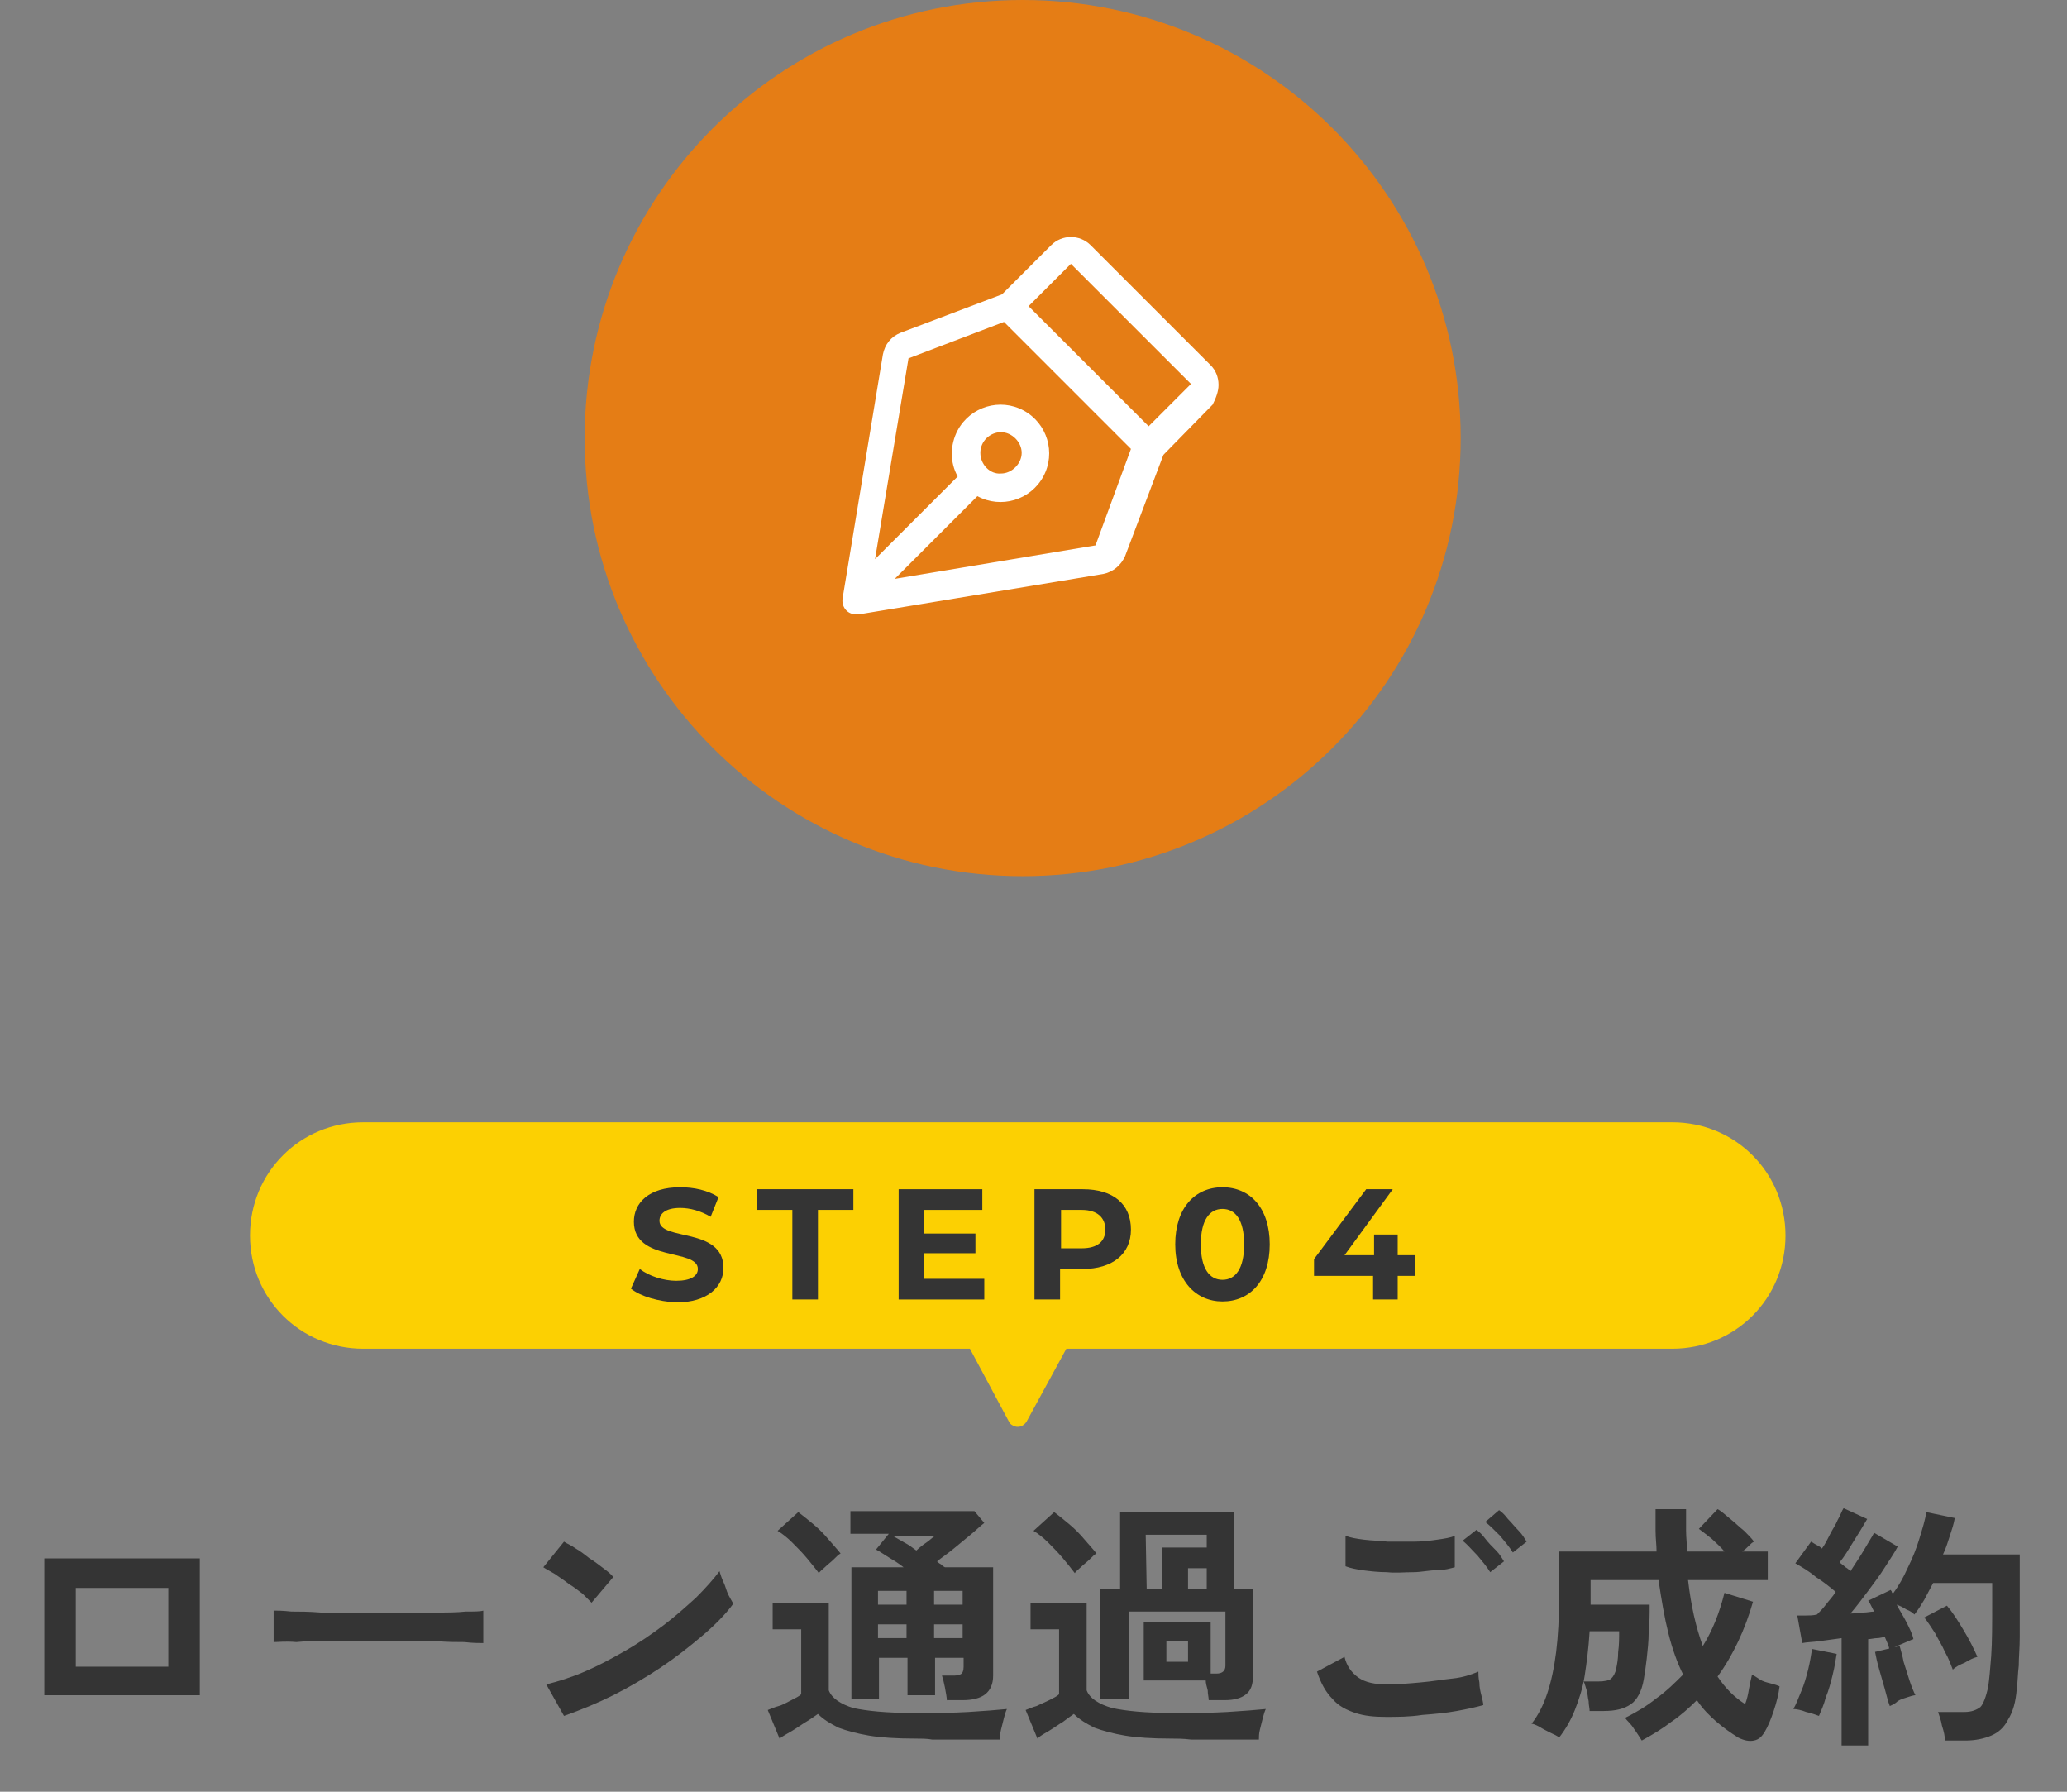 <?xml version="1.0" encoding="utf-8"?>
<!-- Generator: Adobe Illustrator 28.2.0, SVG Export Plug-In . SVG Version: 6.00 Build 0)  -->
<svg version="1.1" id="レイヤー_1" xmlns="http://www.w3.org/2000/svg" xmlns:xlink="http://www.w3.org/1999/xlink" x="0px"
	 y="0px" viewBox="0 0 210 182" style="enable-background:new 0 0 210 182;" xml:space="preserve">
<rect x="0" y="0" width="210" height="182" fill="#808080" stroke="none"/>
<style type="text/css">
	.st0{enable-background:new    ;}
	.st1{fill:#343434;}
	.st2{fill:#E57D15;}
	.st3{fill:#FCD002;}
	.st4{fill:#FFFFFF;}
</style>
<g id="グループ_3015" transform="translate(44 -5090)">
	<g class="st0">
		<path class="st1" d="M-39.5,5262.2v-13.9h15.8v13.9H-39.5z M-36.3,5259.3h9.4v-8h-9.4V5259.3z"/>
		<path class="st1" d="M-16.2,5256.8c0-0.2,0-0.6,0-1s0-0.8,0-1.2s0-0.7,0-1c0.3,0,0.9,0,1.8,0.1c0.8,0,1.8,0,3,0.1
			c1.2,0,2.4,0,3.8,0c1.3,0,2.7,0,4,0s2.6,0,3.8,0s2.2,0,3.1-0.1c0.9,0,1.5,0,1.8-0.1c0,0.2,0,0.5,0,1c0,0.4,0,0.8,0,1.3
			c0,0.4,0,0.8,0,1c-0.4,0-1.1,0-1.9-0.1c-0.8,0-1.8,0-2.9-0.1c-1.1,0-2.3,0-3.6,0s-2.5,0-3.8,0s-2.5,0-3.7,0s-2.2,0-3.1,0.1
			C-15,5256.7-15.7,5256.8-16.2,5256.8z"/>
		<path class="st1" d="M16.1,5252.8c-0.2-0.2-0.5-0.5-0.9-0.9c-0.4-0.3-0.9-0.7-1.4-1c-0.5-0.4-1-0.7-1.4-1
			c-0.5-0.3-0.9-0.5-1.2-0.7l2.1-2.6c0.3,0.2,0.8,0.4,1.2,0.7c0.5,0.3,0.9,0.6,1.4,1c0.5,0.3,1,0.7,1.4,1s0.8,0.6,1,0.9L16.1,5252.8
			z M13.3,5264.3l-1.8-3.2c1.2-0.3,2.5-0.7,3.9-1.3s2.7-1.3,4.1-2.1c1.4-0.8,2.7-1.7,3.9-2.6c1.2-0.9,2.3-1.9,3.3-2.8
			c1-1,1.8-1.9,2.4-2.7c0.1,0.3,0.2,0.7,0.4,1.1c0.2,0.4,0.3,0.9,0.5,1.3s0.4,0.7,0.5,0.9c-0.8,1.1-1.9,2.2-3.2,3.3
			c-1.3,1.1-2.7,2.2-4.2,3.2c-1.5,1-3.2,2-4.8,2.8C16.7,5263,15,5263.7,13.3,5264.3z"/>
		<path class="st1" d="M48.9,5266.6c-1.8,0-3.4-0.1-4.6-0.3s-2.3-0.5-3.1-0.8c-0.8-0.4-1.5-0.8-2.1-1.4c-0.3,0.2-0.7,0.5-1.2,0.8
			s-0.9,0.6-1.4,0.9s-0.9,0.5-1.3,0.8l-1.2-2.9c0.3-0.1,0.7-0.3,1.1-0.4s0.9-0.4,1.3-0.6c0.4-0.2,0.8-0.4,1-0.6v-6.6h-2.9v-2.7h5.7
			v8.9c0.3,0.8,1.2,1.4,2.5,1.8c1.4,0.3,3.4,0.5,6,0.5c2.2,0,4.1,0,5.7-0.1c1.6-0.1,2.9-0.2,3.9-0.3c-0.1,0.2-0.2,0.5-0.3,0.9
			s-0.2,0.8-0.3,1.2c-0.1,0.4-0.1,0.7-0.1,1c-0.5,0-1.1,0-1.9,0c-0.8,0-1.6,0-2.5,0s-1.7,0-2.5,0
			C50.2,5266.6,49.5,5266.6,48.9,5266.6z M39.2,5249.8c-0.3-0.4-0.7-0.9-1.2-1.5s-1-1.1-1.5-1.6s-1-0.9-1.5-1.2l2.1-1.9
			c0.4,0.3,0.9,0.7,1.5,1.2s1.1,1,1.6,1.6s0.9,1,1.2,1.4c-0.2,0.1-0.4,0.3-0.7,0.6c-0.3,0.3-0.6,0.5-0.9,0.8
			C39.6,5249.4,39.3,5249.6,39.2,5249.8z M52.2,5262.8c0-0.4-0.1-0.8-0.2-1.4c-0.1-0.5-0.2-0.9-0.3-1.2H53c0.3,0,0.6-0.1,0.7-0.2
			c0.1-0.1,0.2-0.3,0.2-0.7v-0.9H51v3.8h-2.8v-3.8h-2.9v4.2h-2.8v-13.4h5.3c-0.5-0.4-1-0.7-1.5-1s-0.9-0.6-1.3-0.8l1.3-1.6h-3.9
			v-2.3H55l1,1.2c-0.4,0.3-0.8,0.7-1.4,1.2c-0.6,0.5-1.1,0.9-1.7,1.4s-1.2,0.9-1.7,1.3c0.1,0.1,0.2,0.2,0.4,0.3
			c0.1,0.1,0.2,0.2,0.4,0.3h4.9v11c0,0.9-0.3,1.5-0.8,1.9s-1.3,0.6-2.3,0.6h-1.6V5262.8z M45.2,5253h2.9v-1.4h-2.9V5253z
			 M45.2,5256.4h2.9v-1.4h-2.9V5256.4z M49.1,5247.5c0.3-0.3,0.7-0.6,1-0.8s0.6-0.5,0.9-0.7h-4.3c0.3,0.2,0.7,0.4,1.2,0.7
			C48.3,5246.9,48.7,5247.2,49.1,5247.5z M50.9,5253h2.9v-1.4h-2.9V5253z M50.9,5256.4h2.9v-1.4h-2.9V5256.4z"/>
		<path class="st1" d="M74.9,5266.6c-1.8,0-3.4-0.1-4.6-0.3s-2.3-0.5-3.1-0.8c-0.8-0.4-1.5-0.8-2.1-1.4c-0.3,0.2-0.7,0.5-1.1,0.8
			c-0.5,0.3-0.9,0.6-1.4,0.9s-0.9,0.5-1.2,0.8l-1.2-2.9c0.3-0.1,0.7-0.3,1.1-0.4c0.4-0.2,0.9-0.4,1.3-0.6c0.4-0.2,0.8-0.4,1-0.6
			v-6.6h-2.9v-2.7h5.7v8.9c0.3,0.8,1.2,1.4,2.6,1.8c1.4,0.3,3.4,0.5,6,0.5c2.2,0,4.1,0,5.7-0.1s2.9-0.2,3.9-0.3
			c-0.1,0.2-0.2,0.5-0.3,0.9c-0.1,0.4-0.2,0.8-0.3,1.2s-0.1,0.7-0.1,1c-0.5,0-1.1,0-1.9,0s-1.6,0-2.5,0s-1.7,0-2.5,0
			C76.2,5266.6,75.5,5266.6,74.9,5266.6z M65.2,5249.8c-0.3-0.4-0.7-0.9-1.2-1.5s-1-1.1-1.5-1.6s-1-0.9-1.5-1.2l2.1-1.9
			c0.4,0.3,0.9,0.7,1.5,1.2c0.6,0.5,1.1,1,1.6,1.6s0.9,1,1.2,1.4c-0.2,0.1-0.4,0.3-0.7,0.6c-0.3,0.3-0.6,0.5-0.9,0.8
			C65.6,5249.4,65.3,5249.6,65.2,5249.8z M78.8,5262.7c0-0.3-0.1-0.6-0.1-1c-0.1-0.4-0.2-0.7-0.2-1h-6.3v-5.9H79v5.2h0.6
			c0.6,0,0.9-0.3,0.9-0.8v-5.5h-9.8v8.9h-2.9v-11.2h2v-7.8h11.6v7.8h1.9v8.8c0,0.9-0.2,1.5-0.7,1.9s-1.2,0.6-2.2,0.6H78.8z
			 M72.5,5251.4h1.6v-4.2h4.5v-1.3h-6.2L72.5,5251.4L72.5,5251.4z M74.5,5258.8h2.2v-2.1h-2.2V5258.8z M76.7,5251.4h1.9v-2.1h-1.9
			V5251.4z"/>
		<path class="st1" d="M96.8,5264.4c-1.2,0-2.2-0.1-3.1-0.4s-1.7-0.7-2.3-1.4c-0.7-0.7-1.2-1.6-1.6-2.8l2.8-1.5
			c0.2,0.9,0.7,1.6,1.4,2.1c0.7,0.5,1.7,0.7,2.9,0.7c1.1,0,2.3-0.1,3.4-0.2c1.2-0.1,2.3-0.3,3.3-0.4s1.9-0.4,2.6-0.7
			c0,0.3,0,0.6,0.1,1.1c0,0.5,0.1,0.9,0.2,1.3s0.2,0.8,0.2,1c-0.7,0.2-1.6,0.4-2.7,0.6s-2.2,0.3-3.5,0.4
			C99.2,5264.4,98,5264.4,96.8,5264.4z M92.7,5249.1v-3.1c0.5,0.2,1.1,0.3,1.9,0.4s1.6,0.1,2.4,0.2c0.9,0,1.8,0,2.6,0
			c0.9,0,1.7-0.1,2.4-0.2c0.7-0.1,1.4-0.2,1.8-0.4v3.2c-0.4,0.1-1,0.3-1.8,0.3s-1.6,0.2-2.4,0.2c-0.9,0-1.8,0.1-2.7,0
			c-0.9,0-1.7-0.1-2.5-0.2C93.8,5249.4,93.2,5249.3,92.7,5249.1z M107.4,5249.7c-0.3-0.5-0.8-1.1-1.3-1.7c-0.6-0.6-1-1.1-1.5-1.5
			l1.4-1.1c0.3,0.2,0.6,0.5,0.9,0.9s0.7,0.8,1.1,1.2s0.6,0.8,0.8,1.1L107.4,5249.7z M109.7,5247.7c-0.3-0.5-0.8-1.1-1.3-1.7
			c-0.6-0.6-1.1-1.1-1.5-1.4l1.4-1.2c0.3,0.2,0.6,0.5,0.9,0.9c0.4,0.4,0.7,0.8,1.1,1.2c0.4,0.4,0.6,0.8,0.8,1.1L109.7,5247.7z"/>
		<path class="st1" d="M122.8,5266.8c-0.2-0.3-0.5-0.8-0.8-1.2c-0.3-0.5-0.7-0.8-0.9-1.1c1.2-0.6,2.2-1.2,3.2-2
			c1-0.7,1.9-1.6,2.7-2.4c-0.6-1.2-1.1-2.6-1.5-4.2s-0.7-3.4-1-5.4h-6.9v2.5h6c0,0.9,0,1.9-0.1,2.8c0,0.9-0.1,1.8-0.2,2.7
			s-0.2,1.5-0.3,2.1c-0.2,1.2-0.7,2.1-1.3,2.5c-0.7,0.5-1.6,0.7-2.8,0.7h-1.4c0-0.3-0.1-0.6-0.1-1c-0.1-0.4-0.1-0.8-0.2-1.1
			s-0.2-0.7-0.3-0.9h1.5c0.6,0,1.1-0.1,1.3-0.3c0.2-0.2,0.4-0.5,0.5-1s0.2-1,0.2-1.7c0.1-0.7,0.1-1.4,0.1-2.1h-3
			c-0.1,1.7-0.3,3.2-0.5,4.5s-0.6,2.5-1,3.5s-0.9,1.9-1.6,2.8c-0.2-0.2-0.5-0.3-0.9-0.5s-0.8-0.4-1.1-0.6c-0.4-0.2-0.6-0.3-0.8-0.3
			c0.7-0.9,1.2-1.9,1.6-3.1s0.7-2.6,0.9-4.2c0.2-1.6,0.3-3.5,0.3-5.7v-4.5h9.9c0-0.7-0.1-1.3-0.1-2.1c0-0.7,0-1.5,0-2.2h3.1
			c0,0.7,0,1.5,0,2.2s0.1,1.4,0.1,2.1h3.8c-0.4-0.5-0.9-0.9-1.3-1.3c-0.5-0.4-0.9-0.7-1.3-1l1.9-2c0.4,0.2,0.8,0.6,1.3,1
			s0.9,0.8,1.4,1.2c0.4,0.4,0.8,0.8,1,1.1c-0.2,0.1-0.3,0.2-0.5,0.4c-0.2,0.2-0.4,0.4-0.7,0.6h2.6v2.9h-8.1c0.3,2.6,0.8,4.8,1.5,6.7
			c1-1.6,1.7-3.4,2.2-5.4l2.9,0.9c-0.8,2.8-2,5.4-3.6,7.6c0.8,1.2,1.7,2.1,2.8,2.8c0.2-0.5,0.3-1,0.4-1.6c0.1-0.5,0.2-1,0.3-1.4
			c0.2,0.1,0.5,0.3,0.8,0.5s0.7,0.3,1.1,0.4s0.7,0.2,0.9,0.3c-0.1,0.8-0.3,1.6-0.6,2.5s-0.6,1.6-0.9,2.1c-0.3,0.5-0.6,0.8-1.1,0.9
			s-1,0-1.6-0.3c-0.8-0.5-1.5-1-2.2-1.6s-1.4-1.3-2-2.2c-0.8,0.8-1.7,1.6-2.6,2.2C124.9,5265.6,123.9,5266.2,122.8,5266.8z"/>
		<path class="st1" d="M140.8,5264.3c-0.3-0.1-0.8-0.3-1.3-0.4c-0.5-0.2-1-0.3-1.3-0.3c0.3-0.5,0.5-1.1,0.8-1.8
			c0.3-0.7,0.5-1.4,0.7-2.2c0.2-0.8,0.3-1.5,0.4-2.1l2.5,0.5c-0.1,0.6-0.2,1.3-0.4,2.1c-0.2,0.8-0.4,1.6-0.7,2.3
			C141.3,5263.2,141,5263.8,140.8,5264.3z M143.1,5266.9v-10.5c-0.7,0.1-1.5,0.2-2.2,0.3c-0.7,0.1-1.3,0.1-1.8,0.2l-0.5-2.8
			c0.3,0,0.6,0,0.9,0c0.3,0,0.7,0,1.1-0.1c0.3-0.3,0.6-0.6,0.9-1c0.3-0.4,0.7-0.8,1-1.3c-0.6-0.5-1.2-1-2-1.5
			c-0.7-0.6-1.4-1-2.1-1.4l1.6-2.2c0.2,0.1,0.3,0.2,0.5,0.3s0.4,0.2,0.6,0.4c0.3-0.4,0.5-0.8,0.8-1.4s0.6-1,0.8-1.5
			c0.3-0.5,0.4-0.9,0.6-1.2l2.4,1.1c-0.4,0.7-0.9,1.5-1.4,2.3s-0.9,1.5-1.4,2.1c0.2,0.2,0.4,0.3,0.6,0.5c0.2,0.1,0.4,0.3,0.5,0.4
			c0.5-0.8,1-1.5,1.4-2.2s0.8-1.3,1-1.7l2.4,1.4c-0.3,0.6-0.8,1.3-1.3,2.1c-0.5,0.8-1.1,1.6-1.7,2.4c-0.6,0.8-1.2,1.6-1.8,2.3
			c0.5,0,0.9-0.1,1.3-0.1s0.8-0.1,1.1-0.1c-0.1-0.2-0.2-0.4-0.3-0.6s-0.2-0.4-0.3-0.5l2.3-1.1c0,0.1,0.1,0.1,0.1,0.2
			s0.1,0.1,0.1,0.2c0.6-0.8,1.1-1.7,1.5-2.6c0.5-1,0.9-2,1.2-3s0.6-1.9,0.7-2.7l2.9,0.6c-0.1,0.6-0.3,1.2-0.5,1.8
			c-0.2,0.6-0.4,1.3-0.7,1.9h7.8v4.5c0,1.5,0,2.8,0,3.9s-0.1,2-0.1,2.9c-0.1,0.8-0.1,1.6-0.2,2.3c-0.1,1.4-0.4,2.4-0.9,3.2
			c-0.4,0.8-1,1.3-1.7,1.6c-0.7,0.3-1.6,0.5-2.6,0.5h-2.1c0-0.4-0.1-0.9-0.3-1.5c-0.1-0.6-0.3-1.1-0.4-1.4h2.7
			c0.7,0,1.2-0.2,1.6-0.5c0.3-0.3,0.6-1.1,0.8-2.1c0.1-0.7,0.2-1.7,0.3-3.1s0.1-3.2,0.1-5.6v-1.8h-6c-0.3,0.6-0.6,1.1-0.9,1.7
			c-0.3,0.5-0.6,1-1,1.5c-0.2-0.2-0.5-0.4-0.8-0.5c-0.3-0.2-0.7-0.4-1-0.5c0.3,0.6,0.7,1.2,1,1.8c0.3,0.6,0.6,1.2,0.7,1.7
			c-0.3,0.1-0.7,0.3-1.2,0.5s-0.9,0.4-1.2,0.6c-0.1-0.2-0.1-0.4-0.2-0.6c-0.1-0.2-0.2-0.5-0.3-0.7c-0.3,0-0.5,0.1-0.8,0.1
			s-0.6,0.1-0.9,0.1v10.8h-2.7V5266.9z M148,5263.3c-0.2-0.5-0.3-1-0.5-1.7s-0.4-1.4-0.6-2.1c-0.2-0.7-0.3-1.2-0.4-1.7l2.5-0.6
			c0.1,0.4,0.3,1,0.4,1.6c0.2,0.6,0.4,1.3,0.6,1.9c0.2,0.6,0.4,1.1,0.6,1.5c-0.2,0-0.5,0.1-0.8,0.2s-0.7,0.2-1,0.4
			C148.5,5263.1,148.2,5263.2,148,5263.3z M154.4,5259.6c-0.2-0.5-0.4-1.1-0.8-1.8c-0.3-0.7-0.7-1.3-1-1.9c-0.4-0.6-0.7-1.1-1.1-1.6
			l2.3-1.2c0.6,0.7,1.1,1.5,1.7,2.5s1,1.8,1.4,2.7c-0.4,0.1-0.8,0.3-1.3,0.6C155.1,5259.1,154.7,5259.3,154.4,5259.6z"/>
	</g>
	<path id="パス_4830" class="st2" d="M59.9,5090c24.6,0,44.5,19.9,44.5,44.5S84.5,5179,59.9,5179s-44.5-19.9-44.5-44.5
		S35.3,5090,59.9,5090z"/>
	<path id="多角形_11" class="st3" d="M60.3,5234.4c-0.3,0.5-0.9,0.7-1.4,0.4c-0.2-0.1-0.3-0.2-0.4-0.4l-5.3-9.9
		c-0.3-0.5-0.1-1.1,0.4-1.4c0.1-0.1,0.3-0.1,0.5-0.1h10.7c0.6,0,1,0.4,1,1c0,0.2,0,0.3-0.1,0.5L60.3,5234.4z"/>
	<path id="長方形_2336" class="st3" d="M-7.1,5204h133c6.4,0,11.5,5.1,11.5,11.5l0,0c0,6.4-5.1,11.5-11.5,11.5h-133
		c-6.4,0-11.5-5.1-11.5-11.5l0,0C-18.6,5209.1-13.5,5204-7.1,5204z"/>
	<g class="st0">
		<path class="st1" d="M20.1,5220.9l0.9-2c0.9,0.7,2.4,1.2,3.7,1.2c1.5,0,2.2-0.5,2.2-1.2c0-2.1-6.5-0.7-6.5-4.8
			c0-1.9,1.5-3.5,4.7-3.5c1.4,0,2.8,0.3,3.9,1l-0.8,2c-1-0.6-2.1-0.9-3.1-0.9c-1.5,0-2.1,0.6-2.1,1.3c0,2.1,6.5,0.6,6.5,4.8
			c0,1.9-1.6,3.5-4.8,3.5C22.9,5222.2,21.1,5221.7,20.1,5220.9z"/>
		<path class="st1" d="M36.5,5212.9h-3.6v-2.1h9.8v2.1h-3.6v9.1h-2.6C36.5,5222,36.5,5212.9,36.5,5212.9z"/>
		<path class="st1" d="M56,5219.9v2.1h-8.7v-11.2h8.5v2.1h-5.9v2.4h5.2v2h-5.2v2.6H56z"/>
		<path class="st1" d="M70.9,5214.9c0,2.5-1.9,4-4.9,4h-2.3v3.1h-2.6v-11.2H66C69.1,5210.8,70.9,5212.3,70.9,5214.9z M68.3,5214.9
			c0-1.2-0.8-2-2.4-2h-2.1v3.9h2.1C67.5,5216.8,68.3,5216.1,68.3,5214.9z"/>
		<path class="st1" d="M75.4,5216.4c0-3.7,2-5.8,4.8-5.8s4.8,2.1,4.8,5.8c0,3.7-2,5.8-4.8,5.8C77.5,5222.2,75.4,5220.1,75.4,5216.4z
			 M82.4,5216.4c0-2.5-0.9-3.6-2.2-3.6c-1.3,0-2.2,1.1-2.2,3.6s0.9,3.6,2.2,3.6S82.4,5218.9,82.4,5216.4z"/>
		<path class="st1" d="M99.8,5219.6H98v2.4h-2.5v-2.4h-6v-1.7l5.3-7.1h2.7l-4.9,6.7h3v-2.1H98v2.1h1.8V5219.6z"/>
	</g>
	<path id="パス_4820" class="st4" d="M79.8,5129.1c0-0.8-0.3-1.5-0.8-2l-12.2-12.2c-1.1-1.1-2.9-1.1-4,0l-5,5l-10.3,3.9
		c-1,0.4-1.6,1.2-1.8,2.2l-4.1,24.8c-0.1,0.8,0.4,1.5,1.2,1.6c0.2,0,0.3,0,0.5,0l24.8-4.1c1-0.2,1.8-0.9,2.2-1.8l3.9-10.3l5-5.1
		C79.5,5130.5,79.8,5129.8,79.8,5129.1 M67.3,5145.4l-20.4,3.4l8.4-8.4c2.4,1.3,5.4,0.4,6.7-2s0.4-5.4-2-6.7s-5.4-0.4-6.7,2
		c-0.8,1.5-0.8,3.3,0,4.7l-8.4,8.4l3.4-20.4l9.7-3.7l12.9,12.9L67.3,5145.4z M55.6,5136c0-1.2,1-2.1,2.1-2.1s2.1,1,2.1,2.1
		s-1,2.1-2.1,2.1C56.6,5138.2,55.6,5137.2,55.6,5136 M72.7,5133.3l-12.2-12.2l4.3-4.3L77,5129L72.7,5133.3z"/>
</g>
</svg>
